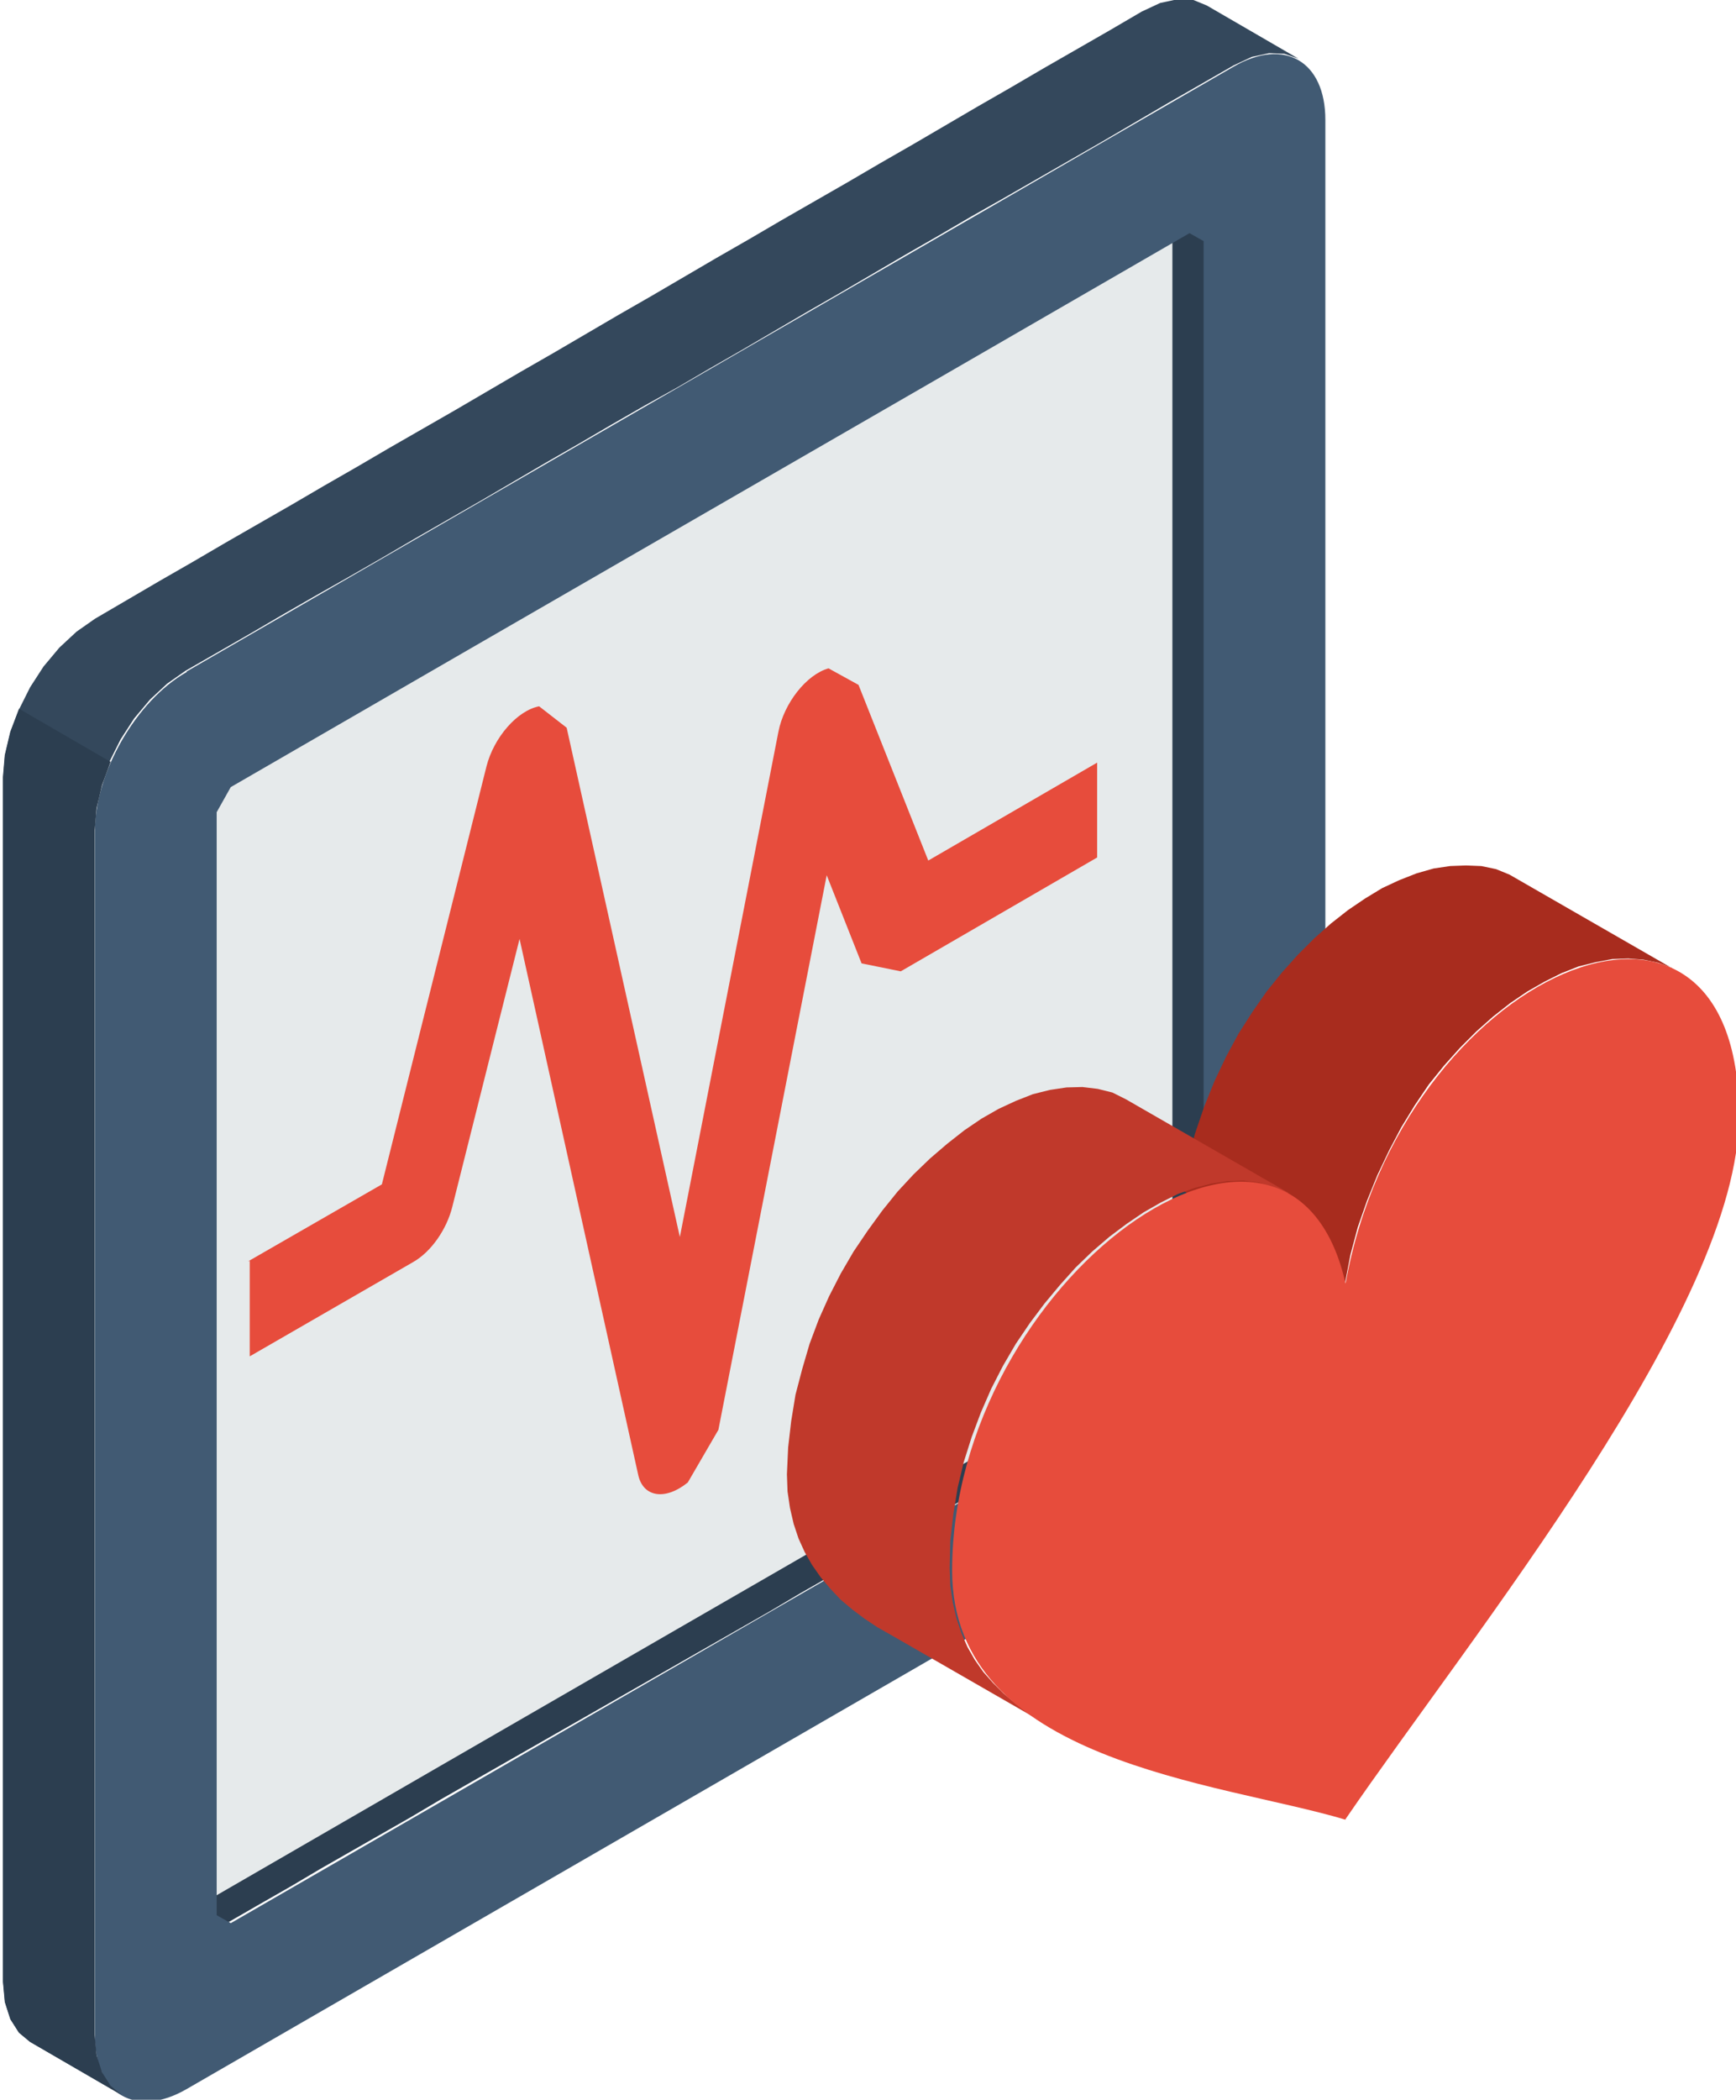 <svg xmlns:dc="http://purl.org/dc/elements/1.1/" xmlns:cc="http://creativecommons.org/ns#" xmlns:rdf="http://www.w3.org/1999/02/22-rdf-syntax-ns#" xmlns:svg="http://www.w3.org/2000/svg" xmlns="http://www.w3.org/2000/svg" xmlns:sodipodi="http://sodipodi.sourceforge.net/DTD/sodipodi-0.dtd" xmlns:inkscape="http://www.inkscape.org/namespaces/inkscape" sodipodi:docname="iso-monitor-health.svg" inkscape:version="1.0 (4035a4fb49, 2020-05-01)" id="svg17336" viewBox="0 0 8.753 10.583" height="10.583mm" width="8.753mm"><defs id="defs17330"></defs><g transform="translate(-100.383,-138.154)" id="layer1" inkscape:groupmode="layer" inkscape:label="Ebene 1"><g transform="matrix(3.085,0,0,3.085,-138.556,30.478)" id="g46420"><path d="m 77.651,38.326 -0.15,-0.087 -0.018,-0.015 -0.014,-0.022 -0.009,-0.028 -0.003,-0.033 v -1.968 l 0.003,-0.036 0.009,-0.038 0.014,-0.037 0.018,-0.036 0.022,-0.034 0.026,-0.031 0.028,-0.026 0.03,-0.021 0.053,-0.031 0.053,-0.031 0.054,-0.031 0.053,-0.031 0.054,-0.031 0.054,-0.031 0.053,-0.031 0.054,-0.031 0.053,-0.031 0.054,-0.031 0.054,-0.031 0.053,-0.031 0.053,-0.031 0.054,-0.031 0.053,-0.031 0.053,-0.031 0.054,-0.031 0.053,-0.031 0.053,-0.031 0.054,-0.031 0.053,-0.031 0.054,-0.031 0.054,-0.031 0.053,-0.031 0.054,-0.031 0.053,-0.031 0.053,-0.031 0.054,-0.031 0.053,-0.031 0.054,-0.031 0.054,-0.031 0.053,-0.031 0.03,-0.014 0.028,-0.006 0.026,0.001 0.022,0.009 0.15,0.087 -0.023,-0.008 -0.025,-0.001 -0.028,0.006 -0.03,0.014 -0.054,0.031 -0.054,0.031 -0.053,0.031 -0.053,0.031 -0.054,0.031 -0.054,0.031 -0.054,0.031 -0.053,0.03 -0.053,0.031 -0.054,0.031 -0.053,0.031 -0.053,0.031 -0.054,0.031 -0.053,0.031 -0.053,0.031 -0.054,0.031 -0.053,0.031 -0.054,0.03 -0.054,0.031 -0.053,0.031 -0.054,0.031 -0.053,0.031 -0.053,0.031 -0.054,0.031 -0.054,0.031 -0.053,0.031 -0.054,0.031 -0.053,0.03 -0.054,0.031 -0.053,0.031 -0.054,0.031 -0.054,0.031 -0.03,0.021 -0.028,0.026 -0.026,0.031 -0.022,0.034 -0.018,0.036 -0.014,0.038 -0.009,0.038 -0.003,0.036 v 1.968 l 0.003,0.033 0.009,0.028 0.014,0.022 0.018,0.015" style="fill:#34485c;fill-rule:evenodd;stroke-width:0.035" id="path59875" inkscape:connector-curvature="0"></path><path d="m 77.779,38.073 -0.15,-0.087 0.099,-0.058 0.049,-0.028 0.049,-0.029 0.049,-0.028 0.049,-0.028 0.049,-0.029 0.049,-0.028 0.049,-0.028 0.049,-0.028 0.049,-0.028 0.049,-0.028 0.049,-0.028 0.049,-0.028 0.049,-0.028 0.049,-0.028 0.049,-0.028 0.049,-0.028 0.049,-0.028 0.049,-0.029 0.049,-0.028 0.049,-0.029 0.049,-0.028 0.049,-0.028 0.049,-0.029 0.049,-0.028 0.049,-0.028 0.049,-0.028 0.049,-0.028 0.049,-0.028 0.049,-0.028 0.049,-0.028 0.049,-0.029 0.005,-0.003 0.005,-0.004 0.004,-0.005 0.003,-0.005 0.003,-0.006 0.002,-0.006 0.001,-0.006 3.52e-4,-0.006 v -0.056 -0.056 -0.056 -0.056 -0.057 -0.056 -0.056 -0.056 -0.056 -0.057 -0.057 -0.056 -0.056 -0.056 -0.056 -0.057 -0.056 -0.056 -0.057 -0.056 -0.056 -0.057 -0.056 -0.056 -0.057 -0.056 -0.056 -0.056 -0.056 -0.056 -0.056 -0.057 l -3.52e-4,-0.005 -0.001,-0.005 -0.002,-0.003 -0.003,-0.003 0.15,0.087 0.003,0.003 0.002,0.003 0.002,0.004 3.52e-4,0.005 v 0.057 0.056 0.056 0.057 0.056 0.056 0.056 0.056 0.056 0.057 0.056 0.056 0.056 0.056 0.056 0.057 0.056 0.056 0.056 0.056 0.056 0.057 0.057 0.056 0.056 0.056 0.056 0.057 0.056 0.057 0.056 0.056 l -3.52e-4,0.006 -0.002,0.006 -0.002,0.006 -0.003,0.006 -0.004,0.005 -0.004,0.005 -0.004,0.004 -0.005,0.004 -0.049,0.028 -0.049,0.028 -0.049,0.028 -0.049,0.028 -0.049,0.028 -0.049,0.028 -0.049,0.028 -0.049,0.028 -0.049,0.028 -0.049,0.028 -0.049,0.028 -0.049,0.029 -0.049,0.028 -0.049,0.029 -0.049,0.028 -0.049,0.028 -0.049,0.028 -0.049,0.028 -0.049,0.028 -0.049,0.028 -0.049,0.028 -0.049,0.028 -0.049,0.028 -0.049,0.028 -0.049,0.028 -0.049,0.029 -0.049,0.028 -0.049,0.028 -0.049,0.028 -0.049,0.029 -0.049,0.028 -0.099,0.057" style="fill:#2c3e50;fill-rule:evenodd;stroke-width:0.035" id="path59877" inkscape:connector-curvature="0"></path><path d="m 79.368,35.268 -0.023,-0.013 c -0.522,0.301 -1.044,0.603 -1.566,0.904 l -0.023,0.041 c 0,0.6 0,1.201 0,1.802 l 0.023,0.013 c 0.522,-0.302 1.044,-0.603 1.566,-0.904 l 0.023,-0.04 c 0,-0.601 0,-1.201 0,-1.802" style="fill:#e6eaeb;fill-rule:evenodd;stroke-width:0.035" id="path59879" inkscape:connector-curvature="0"></path><path d="m 77.857,36.964 0.219,-0.126 0.171,-0.683 c 0.012,-0.047 0.05,-0.091 0.086,-0.098 l 0.045,0.035 0.185,0.832 0.161,-0.825 c 0.009,-0.047 0.046,-0.094 0.082,-0.104 l 0.049,0.027 0.114,0.287 0.276,-0.16 v 0.155 l -0.321,0.186 -0.064,-0.013 -0.057,-0.144 -0.177,0.906 -0.05,0.086 c -0.037,0.03 -0.073,0.024 -0.081,-0.012 l -0.194,-0.876 -0.11,0.438 c -0.009,0.036 -0.034,0.073 -0.064,0.09 l -0.267,0.154 v -0.156" style="fill:#e74c3c;fill-rule:evenodd;stroke-width:0.035" id="path59881" inkscape:connector-curvature="0"></path><path d="m 79.419,35.297 -0.023,-0.013 c -0.522,0.302 -1.045,0.603 -1.567,0.905 l -0.023,0.041 c 0,0.6 0,1.201 0,1.802 l 0.023,0.013 c 0.522,-0.301 1.045,-0.603 1.567,-0.904 l 0.023,-0.041 c 0,-0.6 0,-1.201 0,-1.802 z m -1.662,0.703 c 0.57,-0.329 1.141,-0.659 1.711,-0.988 0.083,-0.048 0.15,-0.009 0.15,0.087 v 1.968 c 0,0.096 -0.068,0.213 -0.15,0.261 -0.57,0.329 -1.141,0.659 -1.711,0.988 -0.083,0.048 -0.15,0.009 -0.15,-0.087 v -1.968 c 0,-0.095 0.067,-0.213 0.15,-0.26" style="fill:#415a73;fill-rule:evenodd;stroke-width:0.035" id="path59883" inkscape:connector-curvature="0"></path><path d="m 80.185,36.485 -0.266,-0.153 -0.022,-0.009 -0.024,-0.005 -0.025,-0.001 -0.026,9.53e-4 -0.027,0.004 -0.028,0.008 -0.028,0.011 -0.028,0.013 -0.028,0.017 -0.028,0.019 -0.028,0.022 -0.027,0.024 -0.027,0.027 -0.026,0.029 -0.025,0.031 -0.023,0.033 -0.023,0.036 -0.02,0.037 -0.019,0.04 -0.017,0.042 -0.015,0.044 -0.012,0.045 -0.01,0.047 0.267,0.153 0.009,-0.047 0.012,-0.045 0.015,-0.043 0.017,-0.042 0.019,-0.04 0.02,-0.038 0.022,-0.036 0.023,-0.034 0.025,-0.031 0.026,-0.029 0.027,-0.027 0.027,-0.024 0.028,-0.022 0.028,-0.019 0.028,-0.016 0.028,-0.014 0.028,-0.011 0.028,-0.007 0.027,-0.005 0.026,-0.001 0.025,0.002 0.024,0.005 0.022,0.008" style="fill:#a82c1e;fill-rule:evenodd;stroke-width:0.035" id="path59885" inkscape:connector-curvature="0"></path><path d="m 79.558,36.852 -0.266,-0.153 -0.022,-0.011 -0.024,-0.006 -0.025,-0.003 -0.026,6.69e-4 -0.027,0.004 -0.028,0.007 -0.028,0.011 -0.028,0.013 -0.028,0.016 -0.028,0.019 -0.028,0.022 -0.028,0.024 -0.027,0.026 -0.026,0.028 -0.025,0.031 -0.024,0.033 -0.023,0.034 -0.021,0.036 -0.019,0.037 -0.017,0.038 -0.015,0.04 -0.012,0.041 -0.011,0.042 -0.007,0.043 -0.005,0.043 -0.002,0.044 0.001,0.028 0.004,0.027 0.006,0.026 0.008,0.024 0.01,0.022 0.012,0.021 0.014,0.02 0.016,0.019 0.017,0.018 0.019,0.016 0.02,0.015 0.021,0.014 0.023,0.013 0.266,0.153 -0.023,-0.013 -0.021,-0.014 -0.02,-0.015 -0.019,-0.016 -0.017,-0.017 -0.016,-0.018 -0.014,-0.02 -0.012,-0.021 -0.01,-0.023 -0.008,-0.024 -0.006,-0.026 -0.004,-0.027 -0.001,-0.029 0.001,-0.044 0.005,-0.044 0.007,-0.043 0.01,-0.042 0.013,-0.041 0.015,-0.04 0.017,-0.039 0.019,-0.037 0.021,-0.036 0.023,-0.034 0.024,-0.032 0.025,-0.03 0.026,-0.029 0.027,-0.026 0.028,-0.024 0.028,-0.021 0.028,-0.019 0.028,-0.016 0.028,-0.014 0.028,-0.01 0.027,-0.007 0.026,-0.004 0.026,-8.47e-4 0.025,0.003 0.024,0.007 0.022,0.01" style="fill:#c0392b;fill-rule:evenodd;stroke-width:0.035" id="path59887" inkscape:connector-curvature="0"></path><path d="m 79.651,37.875 c 0.206,-0.301 0.643,-0.836 0.643,-1.149 0,-0.475 -0.552,-0.234 -0.643,0.274 -0.091,-0.403 -0.643,-0.006 -0.643,0.469 0,0.314 0.436,0.345 0.643,0.407" style="fill:#e74c3c;fill-rule:evenodd;stroke-width:0.035" id="path59889" inkscape:connector-curvature="0"></path><path d="m 77.633,36.148 -0.15,-0.087 -3.53e-4,7.05e-4 -0.014,0.037 -0.009,0.038 -0.003,0.036 v 1.968 l 0.003,0.033 0.009,0.028 0.014,0.022 0.018,0.015 0.15,0.087 -0.018,-0.015 -0.014,-0.022 -0.009,-0.028 -0.003,-0.033 v -1.968 l 0.003,-0.036 0.009,-0.038 0.014,-0.038 3.53e-4,-7.06e-4" style="fill:#2c3e50;fill-rule:evenodd;stroke-width:0.035" id="path75447" inkscape:connector-curvature="0"></path></g></g></svg>